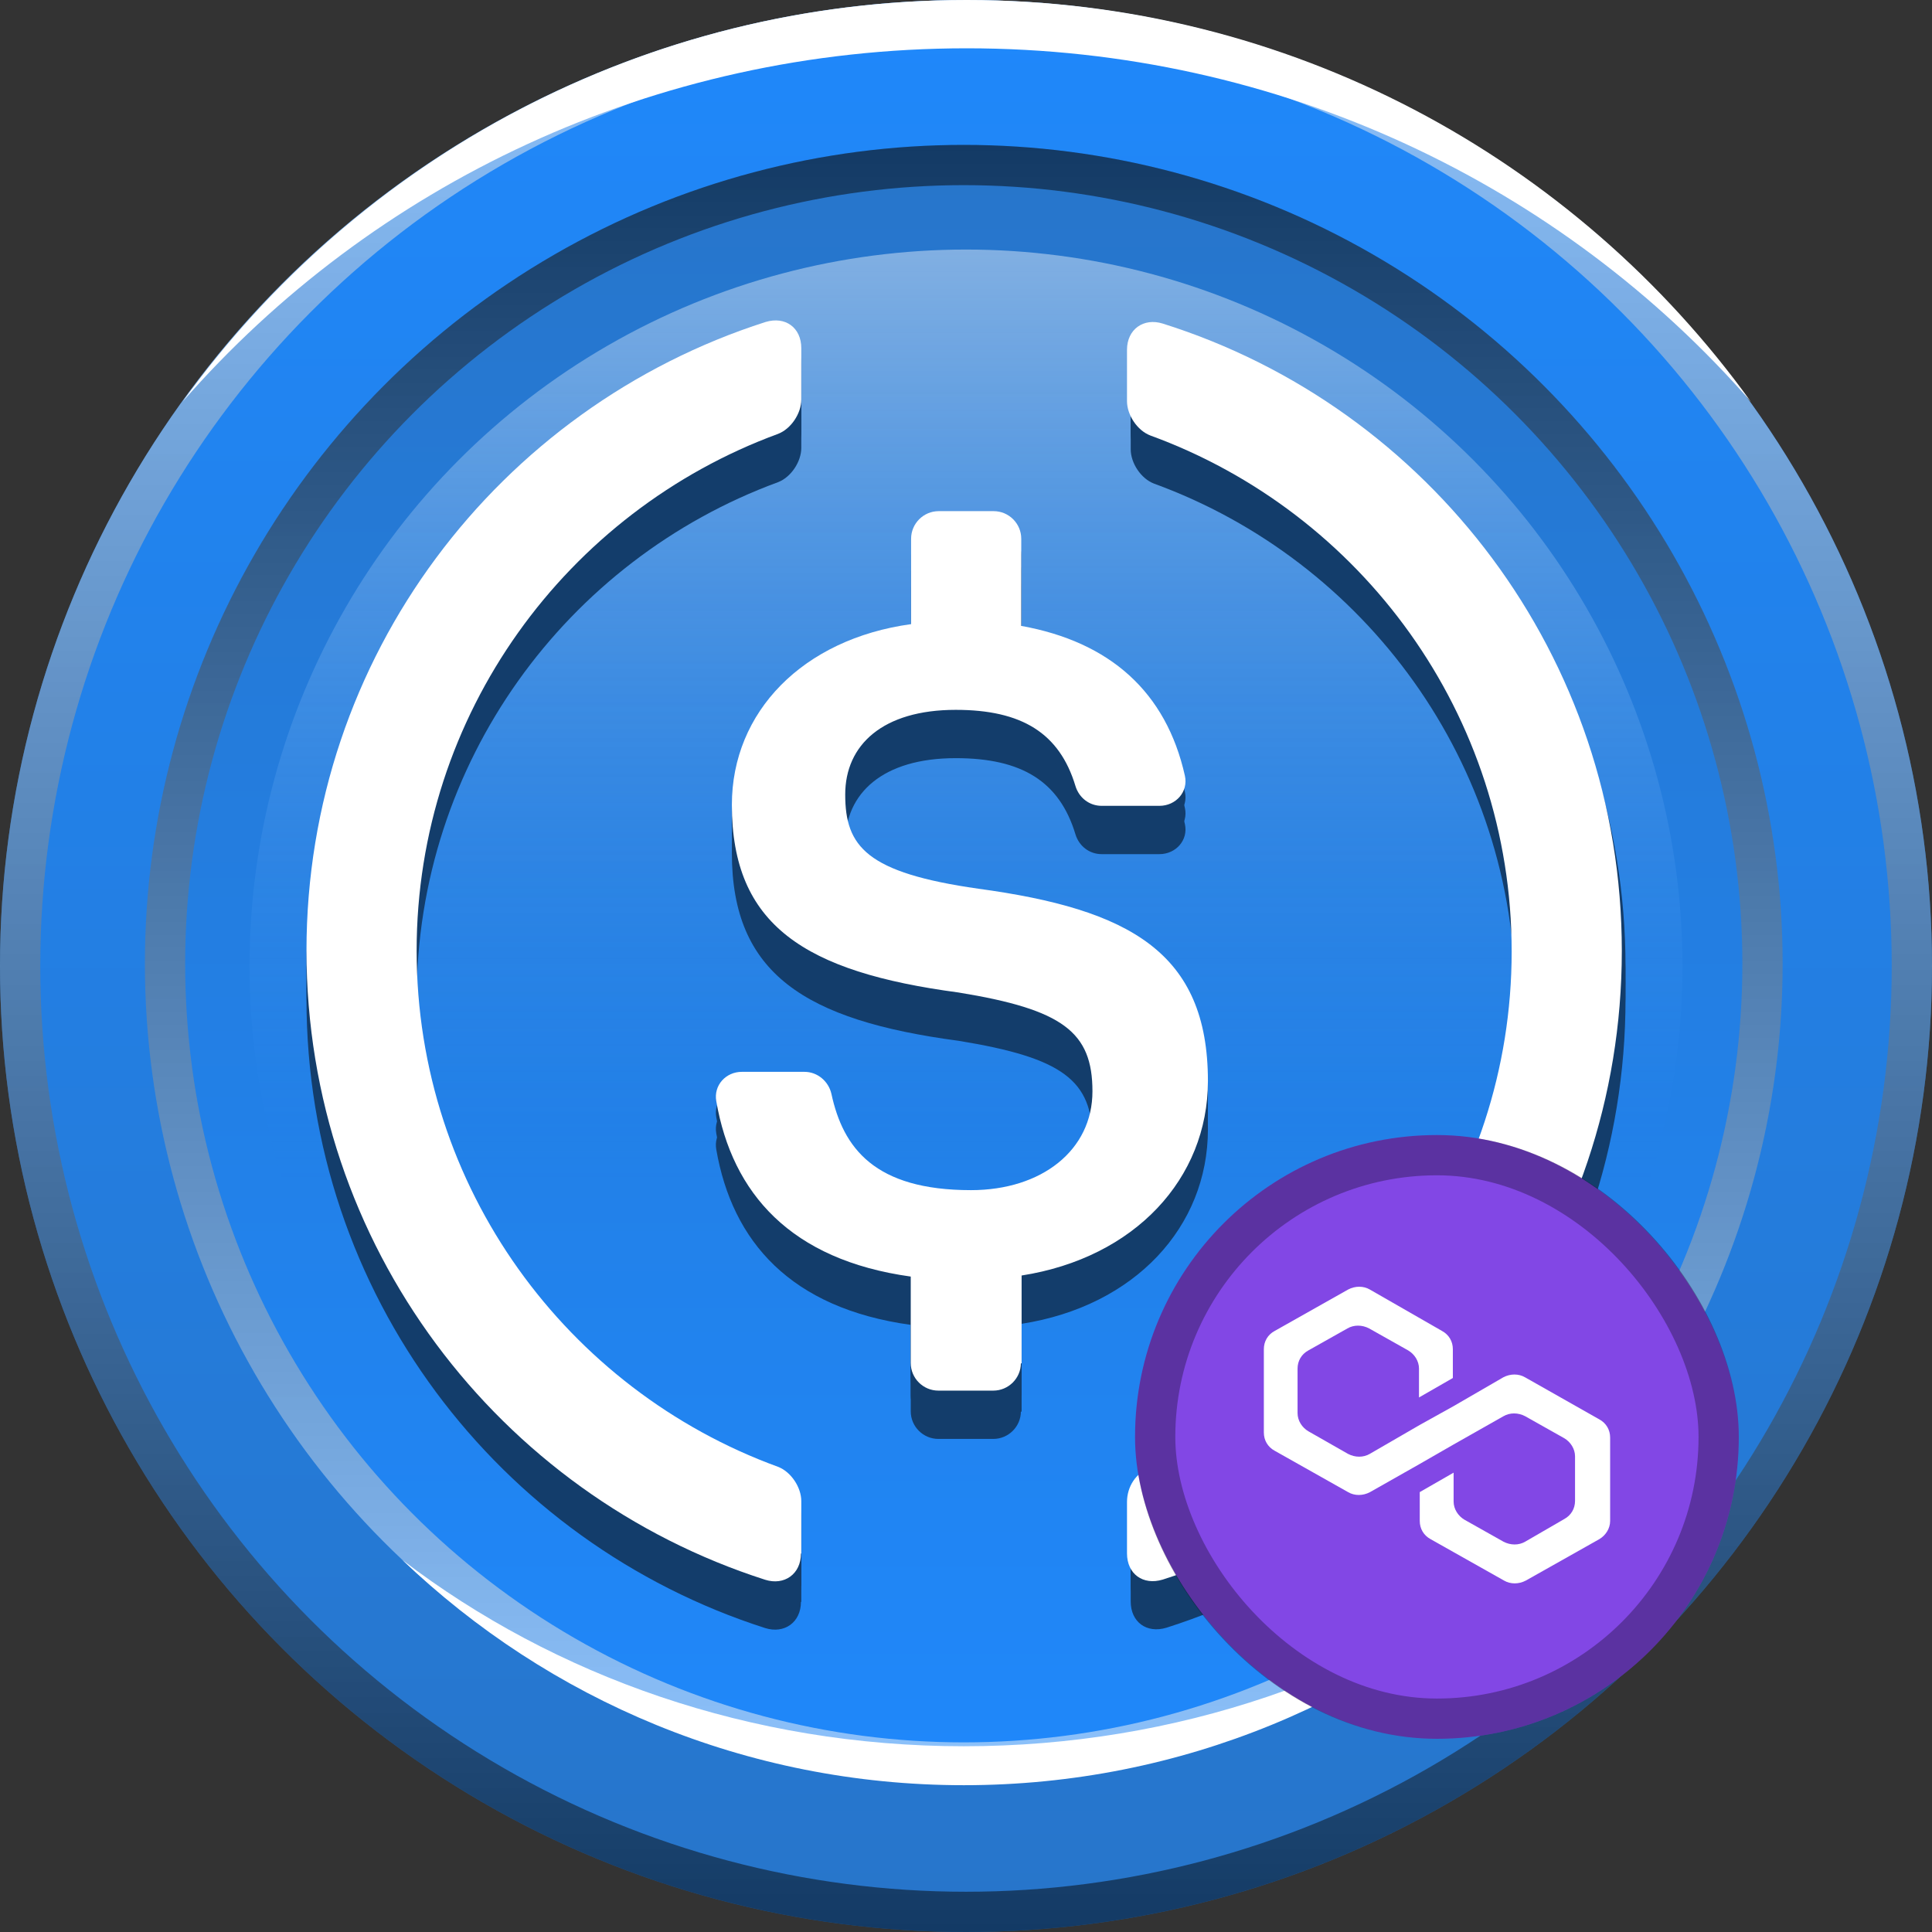 <svg width="240" height="240" viewBox="0 0 240 240" fill="none" xmlns="http://www.w3.org/2000/svg">
<rect x="0" y="0" width="240" height="240" fill="#333333" stroke="none"/>
<g clip-path="url(#clip0_2175_166)">
<circle cx="120" cy="120" r="120" fill="url(#paint0_linear_2175_166)"/>
<circle cx="120" cy="120" r="117.5" stroke="url(#paint1_linear_2175_166)" stroke-opacity="0.5" stroke-width="5" style="mix-blend-mode:luminosity"/>
<path fill-rule="evenodd" clip-rule="evenodd" d="M217.506 49.907C194.028 23.037 159.098 6 120.093 6C81.089 6 46.159 23.037 22.682 49.906C44.471 19.678 79.984 0 120.093 0C160.203 0 195.716 19.678 217.506 49.907Z" fill="white"/>
<circle cx="119.722" cy="119.722" r="101.722" fill="url(#paint2_linear_2175_166)"/>
<circle cx="119.722" cy="119.722" r="99.222" stroke="url(#paint3_linear_2175_166)" stroke-opacity="0.5" stroke-width="5" style="mix-blend-mode:luminosity"/>
<circle cx="120" cy="120" r="89" fill="url(#paint4_linear_2175_166)" fill-opacity="0.6"/>
<path fill-rule="evenodd" clip-rule="evenodd" d="M189.494 193.764C170.554 208.231 146.241 216.926 119.725 216.926C93.23 216.926 68.934 208.244 50 193.798C68.119 211.123 92.681 221.764 119.729 221.764C146.795 221.764 171.372 211.109 189.494 193.764Z" fill="white"/>
<path d="M99.496 198.988C99.496 201.54 97.428 202.992 95.052 202.244C61.964 191.64 38.072 160.708 38.072 124.1C38.072 87.58 61.964 56.604 95.096 46C97.56 45.252 99.54 46.704 99.54 49.256V55.636C99.54 57.352 98.264 59.288 96.636 59.904C70.412 69.54 51.756 94.708 51.756 124.1C51.756 153.536 70.456 178.66 96.636 188.208C98.264 188.824 99.54 190.76 99.54 192.476V198.988H99.496Z" fill="#133D6B"/>
<path d="M126.82 175.316C126.82 177.208 125.28 178.748 123.388 178.748H116.568C114.676 178.748 113.136 177.208 113.136 175.316V164.58C98.22 162.512 90.96 154.24 88.98 142.8C88.628 140.82 90.168 139.148 92.148 139.148H99.936C101.564 139.148 102.928 140.336 103.28 141.876C104.732 148.608 108.648 153.844 120.616 153.844C129.416 153.844 135.708 148.872 135.708 141.568C135.708 134.22 132.056 131.404 119.076 129.292C99.936 126.74 90.916 120.932 90.916 105.972C90.916 94.444 99.716 85.38 113.18 83.532V72.928C113.18 71.036 114.72 69.496 116.612 69.496H123.432C125.324 69.496 126.864 71.036 126.864 72.928V83.752C137.864 85.732 144.86 91.936 147.192 102.364C147.632 104.344 146.092 106.104 144.024 106.104H136.852C135.312 106.104 134.036 105.092 133.596 103.64C131.616 97.084 126.952 94.18 118.724 94.18C109.66 94.18 104.996 98.536 104.996 104.696C104.996 111.164 107.636 114.42 121.54 116.4C140.328 118.952 150.052 124.32 150.052 140.292C150.052 152.392 140.988 162.248 126.908 164.448V175.36H126.82V175.316Z" fill="#133D6B"/>
<path d="M144.905 202.2C142.441 202.948 140.461 201.496 140.461 198.944V192.564C140.461 190.672 141.561 188.912 143.365 188.296C169.501 178.748 188.245 153.536 188.245 124.188C188.245 94.752 169.545 69.628 143.365 60.08C141.737 59.464 140.461 57.528 140.461 55.812V49.432C140.461 46.88 142.529 45.428 144.905 46.176C178.037 56.604 201.929 87.58 201.929 124.1C201.929 160.708 178.037 191.64 144.905 202.2Z" fill="#133D6B"/>
<path d="M99.496 196.988C99.496 199.54 97.428 200.992 95.052 200.244C61.964 189.64 38.072 158.708 38.072 122.1C38.072 85.58 61.964 54.604 95.096 44C97.56 43.252 99.54 44.704 99.54 47.256V53.636C99.54 55.352 98.264 57.288 96.636 57.904C70.412 67.54 51.756 92.708 51.756 122.1C51.756 151.536 70.456 176.66 96.636 186.208C98.264 186.824 99.54 188.76 99.54 190.476V196.988H99.496Z" fill="#133D6B"/>
<path d="M126.82 173.316C126.82 175.208 125.28 176.748 123.388 176.748H116.568C114.676 176.748 113.136 175.208 113.136 173.316V162.58C98.22 160.512 90.96 152.24 88.98 140.8C88.628 138.82 90.168 137.148 92.148 137.148H99.936C101.564 137.148 102.928 138.336 103.28 139.876C104.732 146.608 108.648 151.844 120.616 151.844C129.416 151.844 135.708 146.872 135.708 139.568C135.708 132.22 132.056 129.404 119.076 127.292C99.936 124.74 90.916 118.932 90.916 103.972C90.916 92.444 99.716 83.38 113.18 81.532V70.928C113.18 69.036 114.72 67.496 116.612 67.496H123.432C125.324 67.496 126.864 69.036 126.864 70.928V81.752C137.864 83.732 144.86 89.936 147.192 100.364C147.632 102.344 146.092 104.104 144.024 104.104H136.852C135.312 104.104 134.036 103.092 133.596 101.64C131.616 95.084 126.952 92.18 118.724 92.18C109.66 92.18 104.996 96.536 104.996 102.696C104.996 109.164 107.636 112.42 121.54 114.4C140.328 116.952 150.052 122.32 150.052 138.292C150.052 150.392 140.988 160.248 126.908 162.448V173.36H126.82V173.316Z" fill="#133D6B"/>
<path d="M144.905 200.2C142.441 200.948 140.461 199.496 140.461 196.944V190.564C140.461 188.672 141.561 186.912 143.365 186.296C169.501 176.748 188.245 151.536 188.245 122.188C188.245 92.752 169.545 67.628 143.365 58.08C141.737 57.464 140.461 55.528 140.461 53.812V47.432C140.461 44.88 142.529 43.428 144.905 44.176C178.037 54.604 201.929 85.58 201.929 122.1C201.929 158.708 178.037 189.64 144.905 200.2Z" fill="#133D6B"/>
<path d="M99.496 194.988C99.496 197.54 97.428 198.992 95.052 198.244C61.964 187.64 38.072 156.708 38.072 120.1C38.072 83.58 61.964 52.604 95.096 42C97.56 41.252 99.54 42.704 99.54 45.256V51.636C99.54 53.352 98.264 55.288 96.636 55.904C70.412 65.54 51.756 90.708 51.756 120.1C51.756 149.536 70.456 174.66 96.636 184.208C98.264 184.824 99.54 186.76 99.54 188.476V194.988H99.496Z" fill="#133D6B"/>
<path d="M126.82 171.316C126.82 173.208 125.28 174.748 123.388 174.748H116.568C114.676 174.748 113.136 173.208 113.136 171.316V160.58C98.22 158.512 90.96 150.24 88.98 138.8C88.628 136.82 90.168 135.148 92.148 135.148H99.936C101.564 135.148 102.928 136.336 103.28 137.876C104.732 144.608 108.648 149.844 120.616 149.844C129.416 149.844 135.708 144.872 135.708 137.568C135.708 130.22 132.056 127.404 119.076 125.292C99.936 122.74 90.916 116.932 90.916 101.972C90.916 90.444 99.716 81.38 113.18 79.532V68.928C113.18 67.036 114.72 65.496 116.612 65.496H123.432C125.324 65.496 126.864 67.036 126.864 68.928V79.752C137.864 81.732 144.86 87.936 147.192 98.364C147.632 100.344 146.092 102.104 144.024 102.104H136.852C135.312 102.104 134.036 101.092 133.596 99.64C131.616 93.084 126.952 90.18 118.724 90.18C109.66 90.18 104.996 94.536 104.996 100.696C104.996 107.164 107.636 110.42 121.54 112.4C140.328 114.952 150.052 120.32 150.052 136.292C150.052 148.392 140.988 158.248 126.908 160.448V171.36H126.82V171.316Z" fill="#133D6B"/>
<path d="M144.905 198.2C142.441 198.948 140.461 197.496 140.461 194.944V188.564C140.461 186.672 141.561 184.912 143.365 184.296C169.501 174.748 188.245 149.536 188.245 120.188C188.245 90.752 169.545 65.628 143.365 56.08C141.737 55.464 140.461 53.528 140.461 51.812V45.432C140.461 42.88 142.529 41.428 144.905 42.176C178.037 52.604 201.929 83.58 201.929 120.1C201.929 156.708 178.037 187.64 144.905 198.2Z" fill="#133D6B"/>
<path d="M99.496 192.988C99.496 195.54 97.428 196.992 95.052 196.244C61.964 185.64 38.072 154.708 38.072 118.1C38.072 81.58 61.964 50.604 95.096 40C97.56 39.252 99.54 40.704 99.54 43.256V49.636C99.54 51.352 98.264 53.288 96.636 53.904C70.412 63.54 51.756 88.708 51.756 118.1C51.756 147.536 70.456 172.66 96.636 182.208C98.264 182.824 99.54 184.76 99.54 186.476V192.988H99.496Z" fill="white"/>
<path d="M126.82 169.316C126.82 171.208 125.28 172.748 123.388 172.748H116.568C114.676 172.748 113.136 171.208 113.136 169.316V158.58C98.22 156.512 90.96 148.24 88.98 136.8C88.628 134.82 90.168 133.148 92.148 133.148H99.936C101.564 133.148 102.928 134.336 103.28 135.876C104.732 142.608 108.648 147.844 120.616 147.844C129.416 147.844 135.708 142.872 135.708 135.568C135.708 128.22 132.056 125.404 119.076 123.292C99.936 120.74 90.916 114.932 90.916 99.972C90.916 88.444 99.716 79.38 113.18 77.532V66.928C113.18 65.036 114.72 63.496 116.612 63.496H123.432C125.324 63.496 126.864 65.036 126.864 66.928V77.752C137.864 79.732 144.86 85.936 147.192 96.364C147.632 98.344 146.092 100.104 144.024 100.104H136.852C135.312 100.104 134.036 99.092 133.596 97.64C131.616 91.084 126.952 88.18 118.724 88.18C109.66 88.18 104.996 92.536 104.996 98.696C104.996 105.164 107.636 108.42 121.54 110.4C140.328 112.952 150.052 118.32 150.052 134.292C150.052 146.392 140.988 156.248 126.908 158.448V169.36H126.82V169.316Z" fill="white"/>
<path d="M144.444 196.221C141.98 196.969 140 195.517 140 192.965V186.585C140 184.693 141.1 182.933 142.904 182.317C169.04 172.769 187.784 147.557 187.784 118.209C187.784 88.772 169.084 63.648 142.904 54.1C141.276 53.484 140 51.548 140 49.833V43.453C140 40.901 142.068 39.449 144.444 40.197C177.576 50.624 201.468 81.6 201.468 118.121C201.468 154.729 177.576 185.661 144.444 196.221Z" fill="white"/>
<rect x="141" y="141" width="75" height="75" rx="37.5" fill="#8247E5"/>
<rect x="143.5" y="143.5" width="70" height="70" rx="35" stroke="black" stroke-opacity="0.3" stroke-width="5"/>
<g clip-path="url(#clip1_2175_166)">
<path d="M189.448 171.095C188.657 170.631 187.625 170.631 186.747 171.095L180.555 174.682L176.35 177.021L170.158 180.607C169.367 181.071 168.335 181.071 167.458 180.607L162.538 177.803C161.747 177.339 161.188 176.479 161.188 175.542V170.012C161.188 169.074 161.661 168.223 162.538 167.75L167.38 165.024C168.171 164.559 169.203 164.559 170.081 165.024L174.922 167.75C175.714 168.214 176.273 169.074 176.273 170.012V173.598L180.478 171.181V167.595C180.478 166.658 180.005 165.806 179.128 165.333L170.167 160.191C169.375 159.726 168.343 159.726 167.466 160.191L158.35 165.333C157.473 165.798 157 166.658 157 167.595V177.958C157 178.896 157.473 179.747 158.35 180.22L167.475 185.363C168.266 185.827 169.298 185.827 170.175 185.363L176.367 181.854L180.573 179.437L186.765 175.929C187.556 175.464 188.588 175.464 189.465 175.929L194.307 178.655C195.098 179.119 195.657 179.979 195.657 180.917V186.446C195.657 187.384 195.184 188.235 194.307 188.708L189.465 191.512C188.674 191.976 187.642 191.976 186.765 191.512L181.923 188.786C181.132 188.321 180.573 187.461 180.573 186.524V182.938L176.367 185.354V188.94C176.367 189.878 176.84 190.729 177.717 191.202L186.842 196.345C187.633 196.809 188.665 196.809 189.542 196.345L198.667 191.202C199.458 190.738 200.017 189.878 200.017 188.94V178.577C200.017 177.64 199.544 176.789 198.667 176.316L189.448 171.095Z" fill="white"/>
</g>
</g>
<defs>
<linearGradient id="paint0_linear_2175_166" x1="120.234" y1="0.468" x2="120.234" y2="240" gradientUnits="userSpaceOnUse">
<stop stop-color="#1F88FB"/>
<stop offset="1" stop-color="#2775CA"/>
</linearGradient>
<linearGradient id="paint1_linear_2175_166" x1="120" y1="0" x2="120" y2="240" gradientUnits="userSpaceOnUse">
<stop stop-color="white"/>
<stop offset="1"/>
</linearGradient>
<linearGradient id="paint2_linear_2175_166" x1="119.722" y1="18" x2="119.722" y2="221.445" gradientUnits="userSpaceOnUse">
<stop stop-color="#2775CA"/>
<stop offset="1" stop-color="#1F88FB"/>
</linearGradient>
<linearGradient id="paint3_linear_2175_166" x1="119.722" y1="18" x2="119.722" y2="221.445" gradientUnits="userSpaceOnUse">
<stop/>
<stop offset="1" stop-color="white"/>
</linearGradient>
<linearGradient id="paint4_linear_2175_166" x1="120" y1="31" x2="120" y2="209" gradientUnits="userSpaceOnUse">
<stop stop-color="white" stop-opacity="0.7"/>
<stop offset="0.65" stop-color="#1F88FB" stop-opacity="0"/>
</linearGradient>
<clipPath id="clip0_2175_166">
<rect width="240" height="240" fill="white"/>
</clipPath>
<clipPath id="clip1_2175_166">
<rect width="43" height="43" fill="white" transform="translate(157 157)"/>
</clipPath>
</defs>
</svg>
